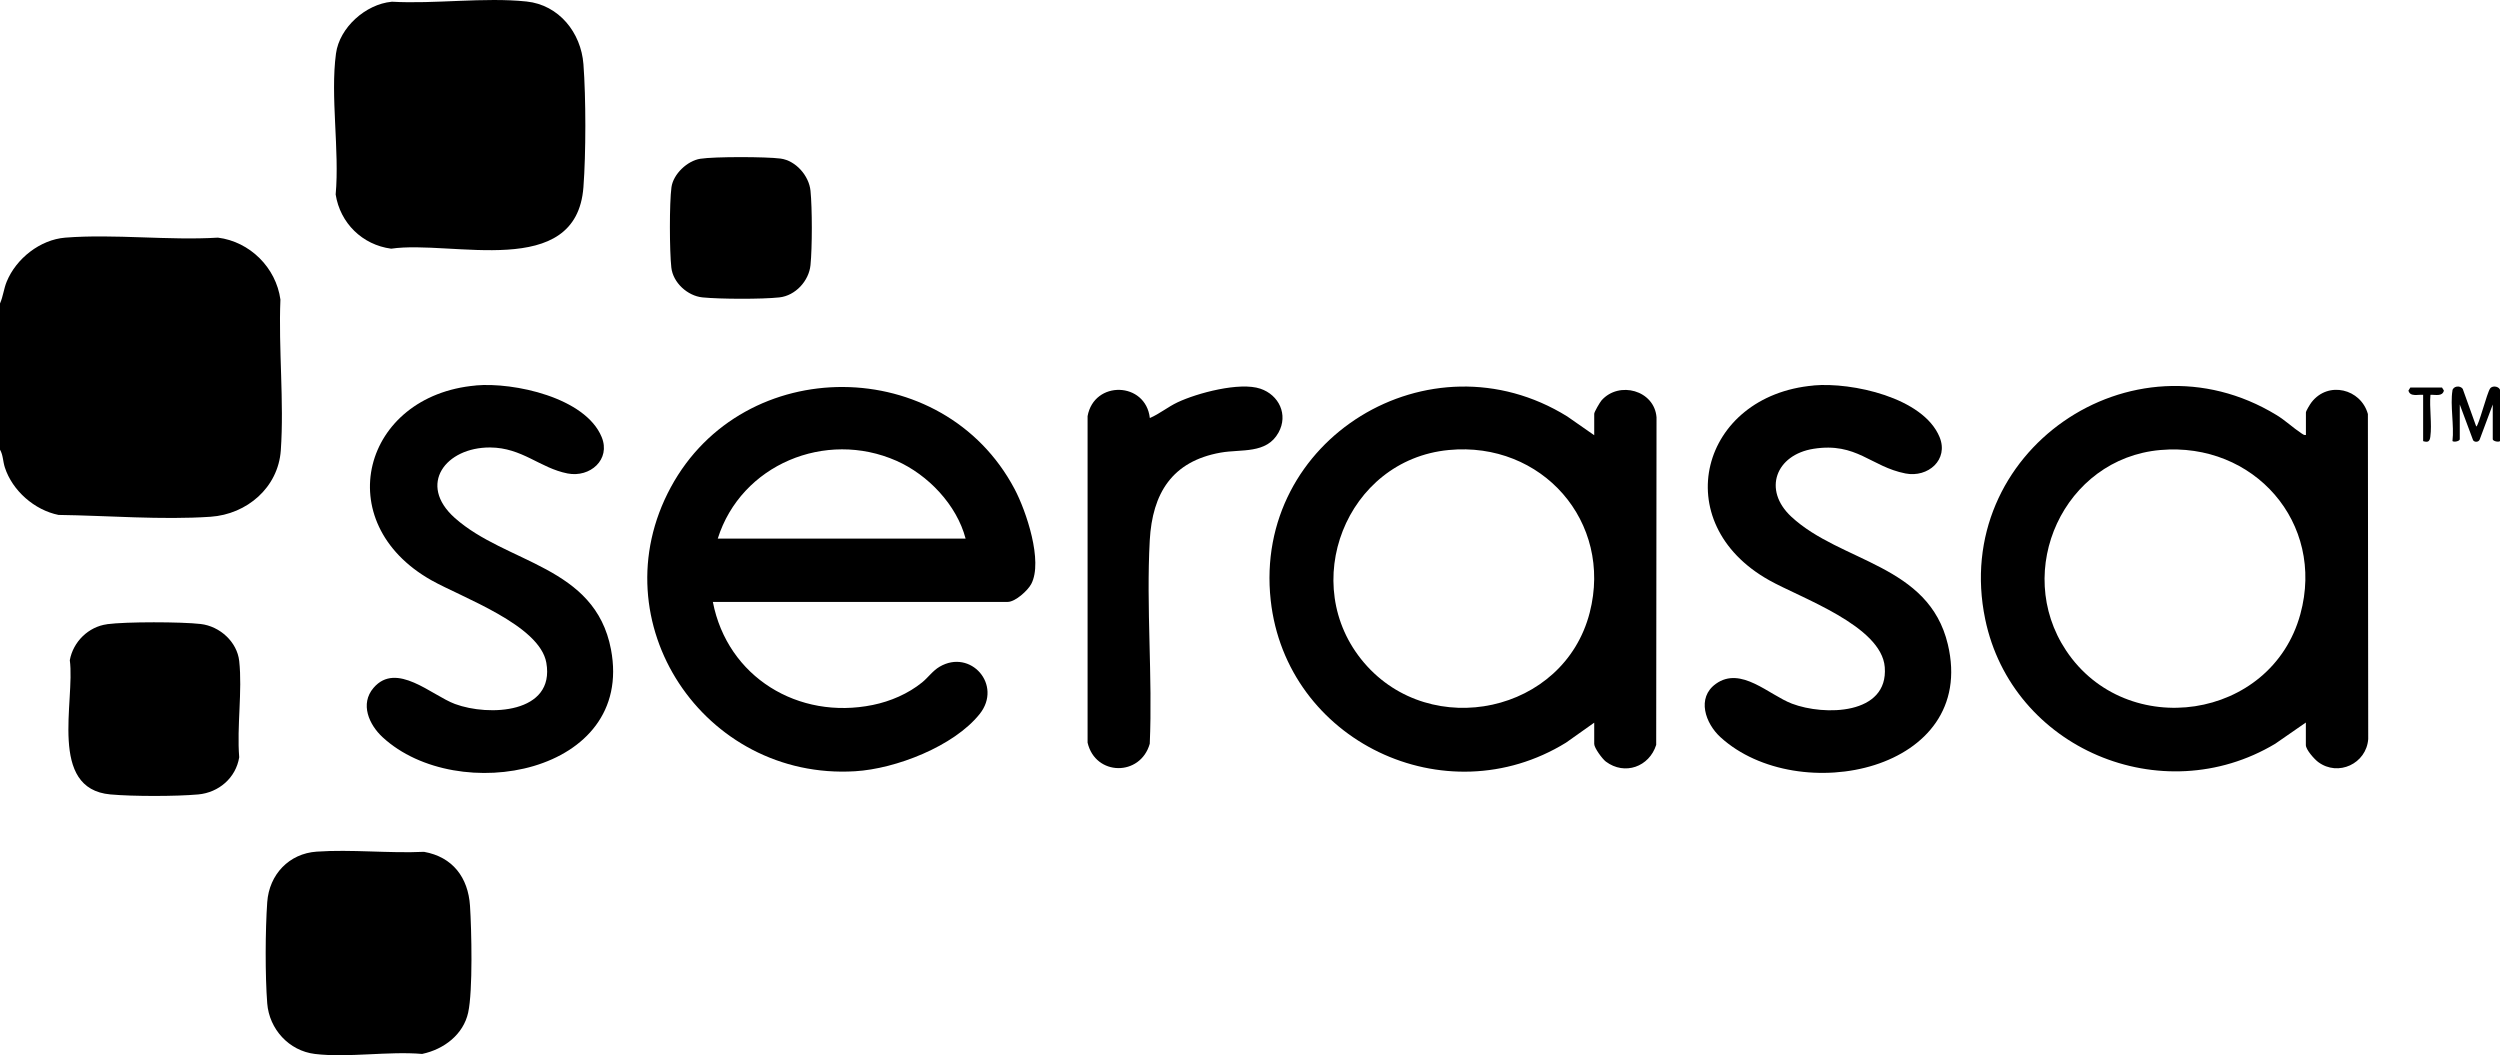 <?xml version="1.0" encoding="UTF-8"?>
<svg id="Camada_2" data-name="Camada 2" xmlns="http://www.w3.org/2000/svg" viewBox="0 0 382.82 161.58">
  <g id="Camada_1-2" data-name="Camada 1">
    <g>
      <path d="M0,68.86v-22.39c.48-1.08.57-2.23,1.03-3.35,1.45-3.53,5.11-6.42,8.96-6.73,7.51-.59,15.79.46,23.38,0,4.9.61,8.9,4.6,9.57,9.48-.31,7.52.58,15.63.06,23.09-.4,5.7-5.19,9.79-10.75,10.17-7.46.51-15.8-.18-23.29-.28-3.67-.74-7.07-3.71-8.22-7.28-.3-.92-.26-1.9-.74-2.71Z"/>
      <path d="M64.67,161.39c-5.17-.45-11.4.61-16.45,0-3.98-.48-6.99-3.81-7.3-7.74-.33-4.23-.3-11.25,0-15.5s3.35-7.45,7.57-7.74c5.31-.37,11.08.28,16.44.03,4.39.78,6.76,3.94,7.04,8.27.24,3.71.45,12.99-.28,16.34s-3.69,5.62-7.02,6.33Z"/>
      <path d="M109.16,92.18c2.23,11.5,13.09,18.1,24.49,15.77,2.7-.55,5.42-1.72,7.56-3.46.92-.75,1.61-1.77,2.66-2.39,4.76-2.8,9.69,2.8,6.14,7.24-3.96,4.95-12.86,8.39-19.07,8.76-23.16,1.4-39.36-22.87-28.23-43.47,11.16-20.65,41.72-20.42,52.65.25,1.78,3.36,4.39,11.08,2.55,14.55-.54,1.02-2.45,2.74-3.61,2.74h-45.14ZM147.86,82.47c-1.36-5.17-5.75-9.77-10.59-11.91-10.85-4.79-23.79.58-27.36,11.91h37.95Z"/>
      <path d="M353.1,66.62v-3.45c0-.25.65-1.3.86-1.57,2.56-3.31,7.56-2.06,8.63,1.8l.05,49.77c-.28,3.76-4.59,5.8-7.66,3.52-.58-.43-1.89-1.89-1.89-2.6v-3.45l-4.69,3.25c-17.36,10.39-40.3.73-44.41-19.07-5.31-25.58,22.43-44.77,44.6-31.27,1.38.84,2.52,1.94,3.77,2.77.23.15.43.34.73.29ZM330.81,68.91c-14.78,1.3-22.6,18.44-14.43,30.71,9.26,13.91,31.43,10.68,35.87-5.58,3.83-14.01-7.15-26.39-21.44-25.13Z"/>
      <path d="M244.12,66.62v-3.26c0-.28.87-1.76,1.12-2.05,2.69-3.03,8.11-1.54,8.42,2.6l-.05,50.15c-1.06,3.36-4.82,4.72-7.71,2.56-.54-.41-1.78-2.09-1.78-2.7v-3.26l-4.32,3.06c-18.49,11.39-42.86-.26-45.22-21.81-2.7-24.68,24.38-41.17,45.4-28.15l4.13,2.88ZM221.84,68.91c-15.75,1.51-23.19,20.61-12.95,32.59s30.6,7.67,34.54-7.69c3.58-13.94-7.34-26.27-21.59-24.9Z"/>
      <path d="M59.96.26c6.59.38,14.19-.71,20.67-.03,4.97.52,8.34,4.77,8.71,9.59.39,5.14.39,13.7,0,18.84-1.08,14.32-20.15,8.06-29.44,9.42-4.41-.58-7.81-3.92-8.5-8.3.61-6.74-.84-15.03.05-21.59.54-3.98,4.54-7.54,8.51-7.92Z"/>
      <path d="M72.86,59.02c5.83-.51,16.77,1.84,19.27,7.9,1.42,3.44-1.76,6.25-5.22,5.58-4.24-.83-6.93-3.95-11.86-3.98-6.8-.03-11.15,5.66-5.42,10.78,7.89,7.04,21.49,7.29,23.93,20.15,3.61,19.06-23.48,24.05-34.97,13.44-2.08-1.92-3.5-5.1-1.39-7.56,3.5-4.09,8.91,1.15,12.47,2.47,5.17,1.92,15.35,1.48,13.99-6.31-1.01-5.79-12.93-10-17.61-12.64-15.75-8.89-10.51-28.3,6.82-29.82Z"/>
      <path d="M277.73,59.02c5.83-.51,16.76,1.83,19.27,7.9,1.43,3.46-1.75,6.26-5.22,5.58-5.3-1.04-7.47-4.81-14.06-3.78-5.79.91-7.84,6.29-3.42,10.4,7.57,7.03,21.05,7.26,23.97,19.55,4.62,19.44-22.91,25.08-34.81,14.22-2.31-2.1-3.71-6.03-.71-8.18,3.84-2.75,8.09,1.68,11.65,3.04,4.91,1.87,14.79,1.77,14.21-5.6-.5-6.32-12.84-10.57-17.7-13.3-15.74-8.82-10.52-28.3,6.82-29.82Z"/>
      <path d="M176.08,64.01c1.5-.65,2.75-1.7,4.23-2.4,3.03-1.43,9.52-3.16,12.69-2.09,2.85.96,4.29,3.98,2.78,6.71-1.83,3.33-5.7,2.51-8.88,3.08-7.43,1.33-10.44,6.23-10.84,13.43-.56,10.2.45,20.9,0,31.15-1.43,5.04-8.33,4.96-9.52-.17v-50c1-5.52,8.9-5.29,9.53.28Z"/>
      <path d="M16.4,95.58c2.91-.39,11.37-.37,14.32-.03s5.59,2.75,5.91,5.67c.5,4.59-.38,10.05,0,14.74-.51,3.15-3.12,5.4-6.27,5.69-3.42.31-10.04.31-13.45,0-9.57-.86-5.39-14.28-6.22-20.56.51-2.81,2.85-5.12,5.7-5.5Z"/>
      <path d="M107.24,24.31c2.17-.34,10.05-.32,12.28-.03,2.34.31,4.36,2.63,4.59,4.93.27,2.71.27,8.66,0,11.38-.24,2.42-2.3,4.68-4.76,4.95-2.69.29-9.07.27-11.78,0-2.29-.23-4.51-2.25-4.77-4.57-.28-2.46-.31-9.89.02-12.3.28-2.02,2.43-4.05,4.42-4.36Z"/>
      <path d="M375.53,59.81c.11-.68,1.15-.85,1.58-.27l2.07,5.77c.35,0,1.66-5.23,2.14-5.84.44-.55,1.51-.22,1.51.33v7.74c-.28.22-1.12-.01-1.12-.28v-5.32l-2,5.36c-.16.42-.78.46-1.01.11l-2.04-5.47v5.32c0,.27-.84.5-1.12.28.28-2.33-.37-5.52,0-7.74Z"/>
      <path d="M373.94,59.34l.29.47c-.24.96-1.31.6-2.06.65-.18,2.02.25,4.46-.02,6.43-.1.75-.39.88-1.1.66v-7.09c-.8-.08-1.99.35-2.25-.65l.29-.47h4.86Z"/>
    </g>
  </g>
</svg>